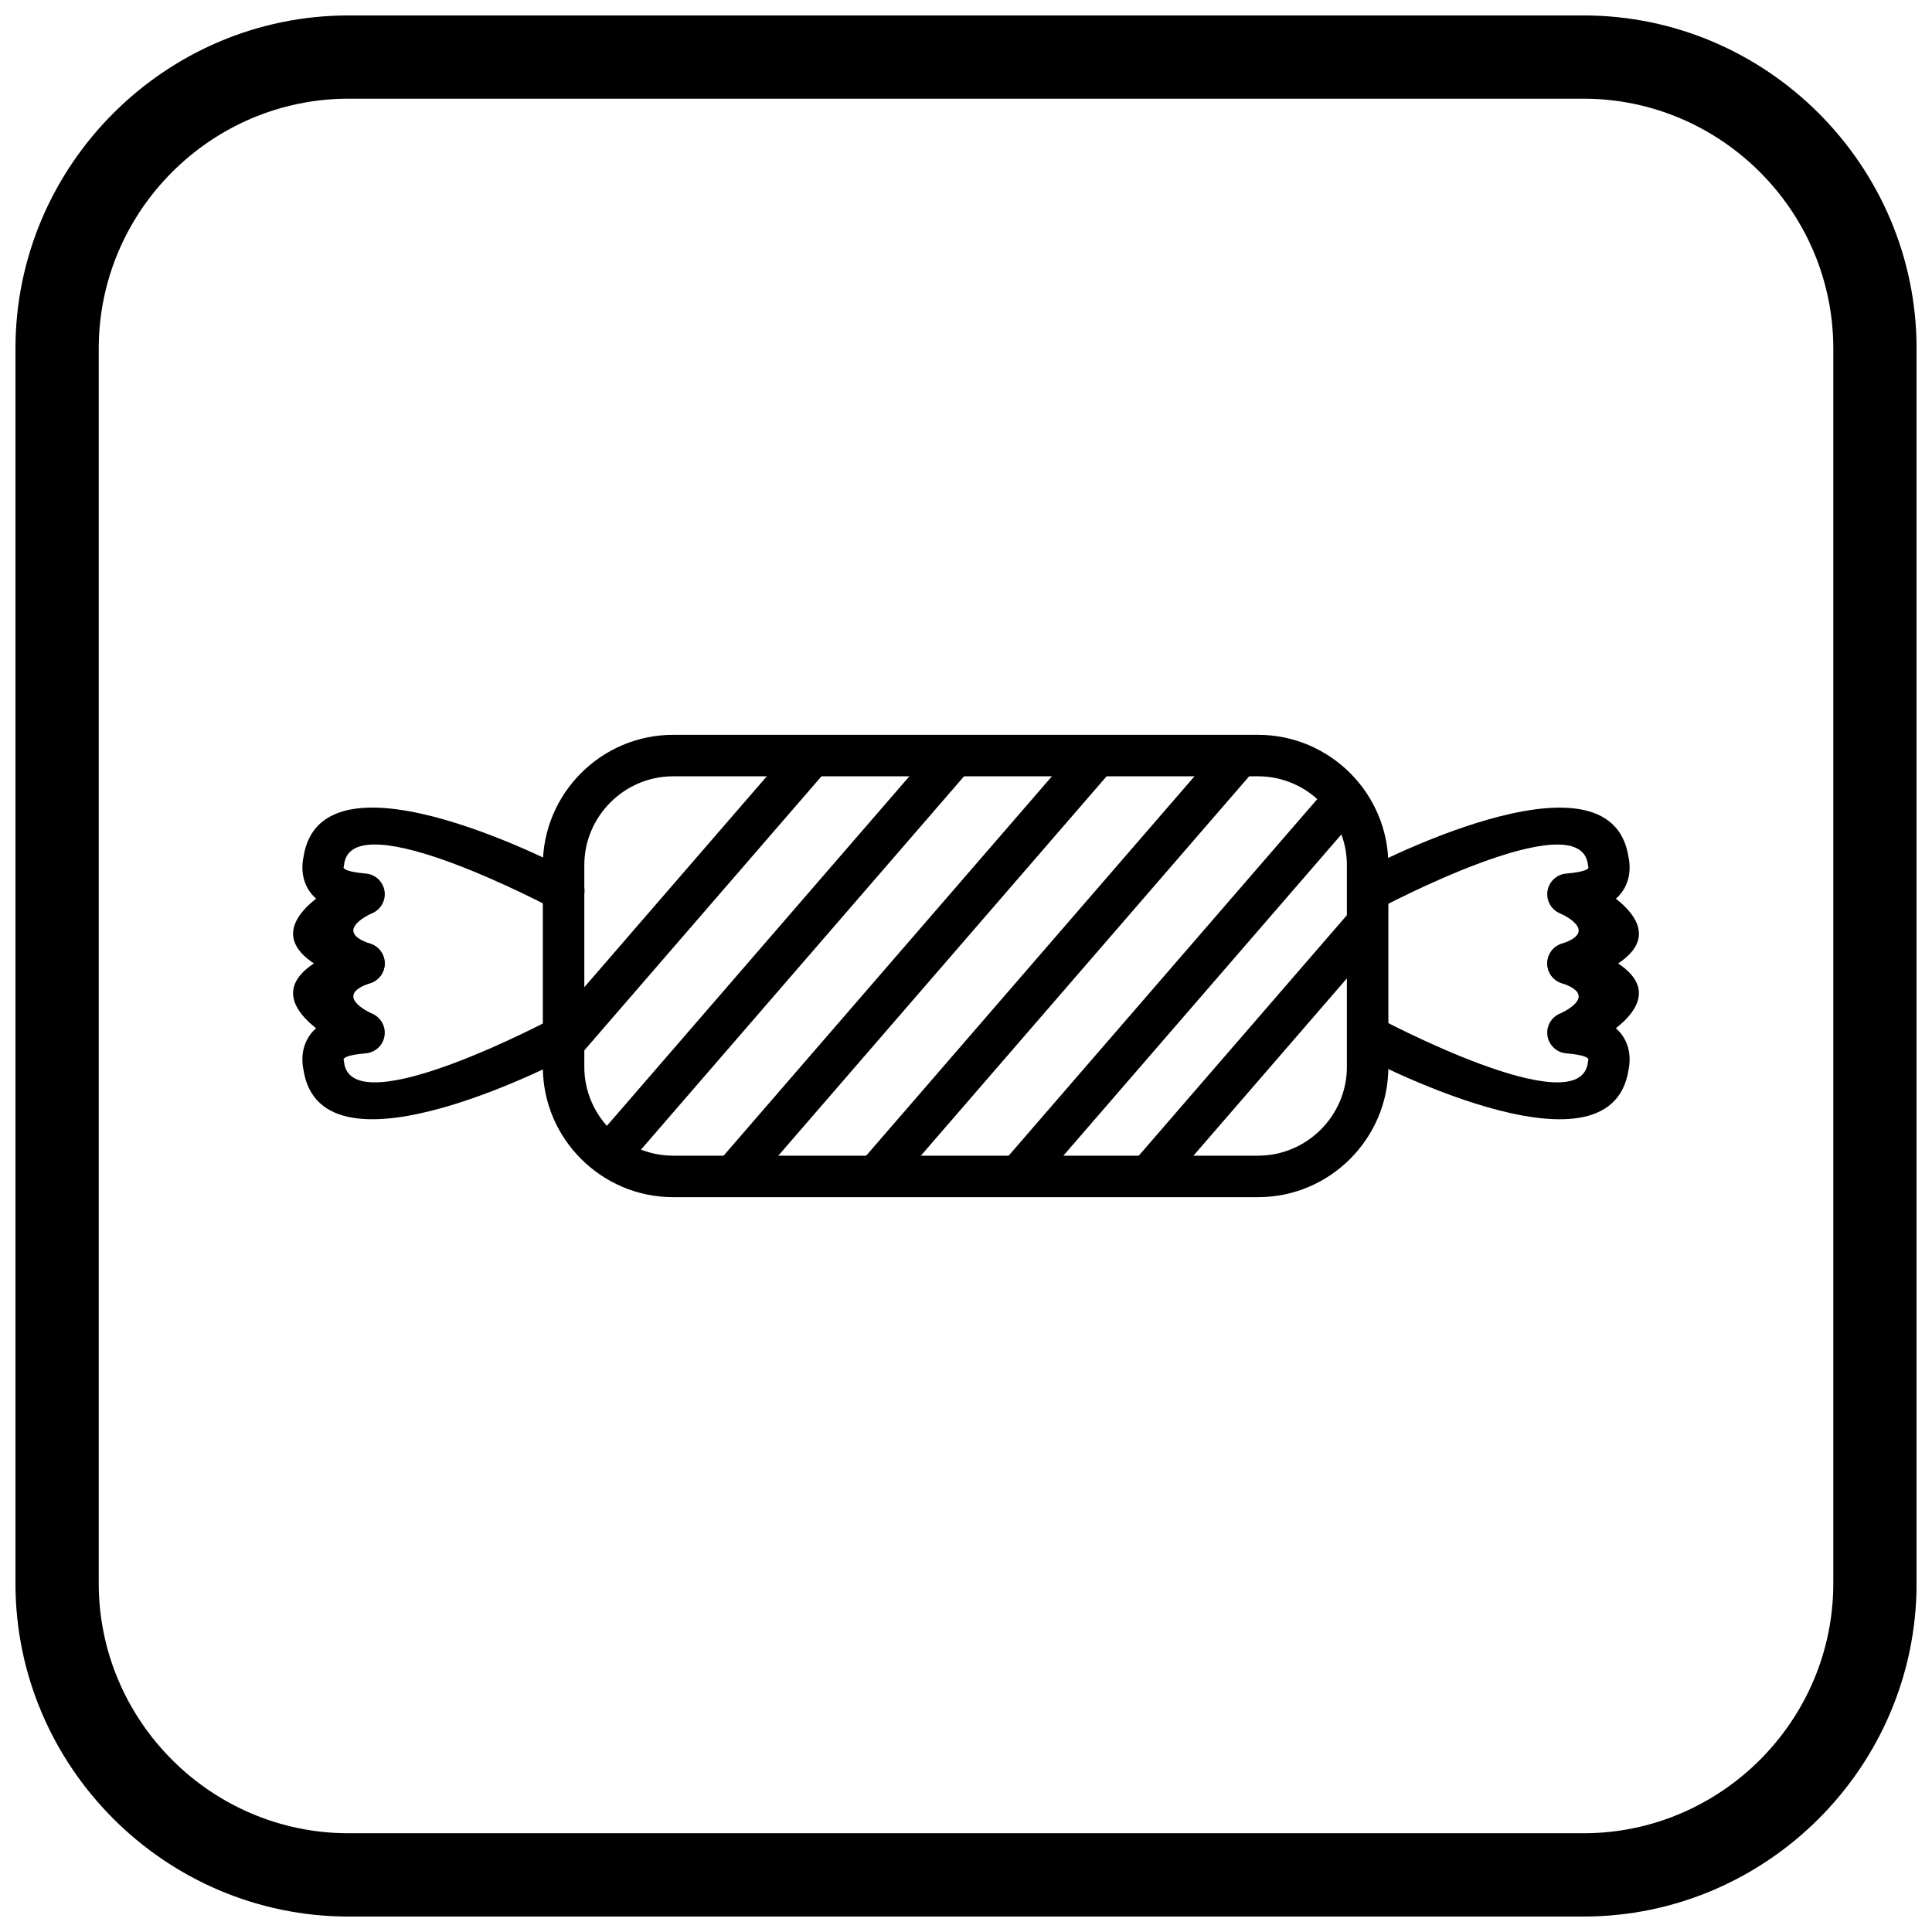 <?xml version="1.0" encoding="UTF-8"?>
<!-- The Best Svg Icon site in the world: iconSvg.co, Visit us! https://iconsvg.co -->
<svg width="800px" height="800px" version="1.1" viewBox="144 144 512 512" xmlns="http://www.w3.org/2000/svg">
 <defs>
  <clipPath id="a">
   <path d="m148.09 148.09h503.81v503.81h-503.81z"/>
  </clipPath>
 </defs>
 <path d="m322.37 338.74h155.05c9.496 0 18.125 3.883 24.379 10.133 6.254 6.254 10.133 14.883 10.133 24.379v53.496c0 9.496-3.879 18.125-10.133 24.379s-14.883 10.133-24.379 10.133h-155.05c-9.496 0-18.125-3.883-24.379-10.133-6.254-6.254-10.133-14.883-10.133-24.379v-53.496c0-9.496 3.883-18.125 10.133-24.379 6.254-6.254 14.883-10.133 24.379-10.133zm155.05 10.992h-155.05c-6.461 0-12.34 2.648-16.605 6.914s-6.914 10.145-6.914 16.605v53.496c0 6.461 2.648 12.34 6.914 16.605 4.266 4.266 10.145 6.914 16.605 6.914h155.05c6.461 0 12.34-2.648 16.605-6.914 4.266-4.266 6.914-10.145 6.914-16.605v-53.496c0-6.461-2.648-12.34-6.914-16.605-4.266-4.266-10.145-6.914-16.605-6.914z"/>
 <path d="m363.35 347.82-65.855 76.102-8.285-7.172 65.855-76.102z"/>
 <path d="m401.13 347.82-91.684 105.95-8.285-7.168 91.68-105.95z"/>
 <path d="m438.91 347.82-96.512 111.53-8.289-7.172 96.516-111.53z"/>
 <path d="m476.69 347.82-96.512 111.53-8.285-7.172 96.512-111.53z"/>
 <path d="m504.55 359.27-86.598 100.07-8.289-7.172 86.602-100.07z"/>
 <path d="m510.58 392.14-58.152 67.199-8.285-7.172 58.152-67.199z"/>
 <path d="m290.83 384.93c2.68 1.422 6.004 0.402 7.43-2.277 1.422-2.68 0.402-6.004-2.277-7.43-0.191-0.102-66.91-35.887-71.586-3.93-0.023 0.109-0.051 0.238-0.078 0.391h-0.008l-0.02 0.16c-0.316 1.961-0.562 6.723 3.473 10.309-7.371 5.824-12.238 14.754 11.012 22.383 2.883 0.938 5.977-0.641 6.914-3.519 0.938-2.883-0.641-5.977-3.519-6.914-9.379-3.078-1.555-7.148 0.176-7.961 1.957-0.711 3.422-2.504 3.606-4.715 0.25-3.023-1.996-5.68-5.023-5.934l-0.457 5.477 0.449-5.477c-5.242-0.438-5.832-1.316-5.883-1.594 0.078-0.266 0.133-0.543 0.172-0.828l-5.453-0.695 5.434 0.688c2.133-16.738 55.48 11.781 55.637 11.863z"/>
 <path d="m295.98 423.42c2.68-1.422 3.699-4.75 2.277-7.43-1.422-2.68-4.75-3.699-7.43-2.277-0.152 0.082-53.5 28.598-55.637 11.863l-5.434 0.688 5.453-0.695c-0.035-0.285-0.094-0.562-0.172-0.828 0.051-0.277 0.641-1.156 5.883-1.594l-0.449-5.477 0.457 5.477c3.023-0.25 5.273-2.906 5.023-5.934-0.184-2.211-1.652-4.004-3.606-4.715-1.727-0.812-9.555-4.887-0.176-7.961 2.883-0.938 4.457-4.031 3.519-6.914-0.938-2.883-4.031-4.457-6.914-3.519-23.25 7.625-18.387 16.559-11.012 22.383-4.035 3.59-3.789 8.348-3.473 10.309l0.02 0.16h0.008c0.027 0.152 0.055 0.285 0.078 0.391 4.676 31.953 71.395-3.828 71.586-3.93z"/>
 <path d="m504.02 375.23c-2.68 1.422-3.699 4.75-2.277 7.43s4.75 3.699 7.43 2.277c0.152-0.082 53.5-28.598 55.637-11.863l5.434-0.688-5.453 0.695c0.035 0.285 0.094 0.562 0.172 0.828-0.051 0.277-0.641 1.156-5.883 1.594l0.449 5.477-0.457-5.477c-3.023 0.25-5.273 2.906-5.023 5.934 0.184 2.211 1.652 4.004 3.606 4.715 1.727 0.812 9.555 4.887 0.176 7.961-2.883 0.938-4.457 4.031-3.519 6.914 0.938 2.883 4.031 4.457 6.914 3.519 23.25-7.625 18.383-16.559 11.012-22.383 4.035-3.59 3.789-8.348 3.473-10.309l-0.02-0.16h-0.008c-0.027-0.152-0.055-0.285-0.078-0.391-4.676-31.953-71.395 3.828-71.586 3.93z"/>
 <path d="m509.17 413.71c-2.68-1.422-6.004-0.402-7.43 2.277-1.422 2.68-0.402 6.004 2.277 7.43 0.191 0.102 66.91 35.887 71.586 3.93 0.023-0.109 0.051-0.238 0.078-0.391h0.008l0.02-0.16c0.316-1.961 0.562-6.723-3.473-10.309 7.371-5.824 12.238-14.754-11.012-22.383-2.883-0.938-5.977 0.641-6.914 3.519-0.938 2.883 0.641 5.977 3.519 6.914 9.379 3.078 1.555 7.148-0.176 7.961-1.957 0.711-3.422 2.504-3.606 4.715-0.25 3.023 1.996 5.68 5.023 5.934l0.457-5.477-0.449 5.477c5.242 0.438 5.832 1.316 5.883 1.594-0.078 0.266-0.133 0.543-0.172 0.828l5.453 0.695-5.434-0.688c-2.133 16.738-55.48-11.781-55.637-11.863z"/>
 <g clip-path="url(#a)">
  <path d="m236.37 148.09h327.27c48.551 0 88.273 39.723 88.273 88.273v327.27c0 48.551-39.723 88.273-88.273 88.273h-327.27c-48.551 0-88.273-39.723-88.273-88.273v-327.27c0-48.551 39.723-88.273 88.273-88.273zm0 22.066h327.27c36.414 0 66.203 29.793 66.203 66.203v327.27c0 36.414-29.793 66.203-66.203 66.203h-327.27c-36.414 0-66.203-29.793-66.203-66.203v-327.27c0-36.414 29.793-66.203 66.203-66.203z" fill-rule="evenodd"/>
 </g>
</svg>